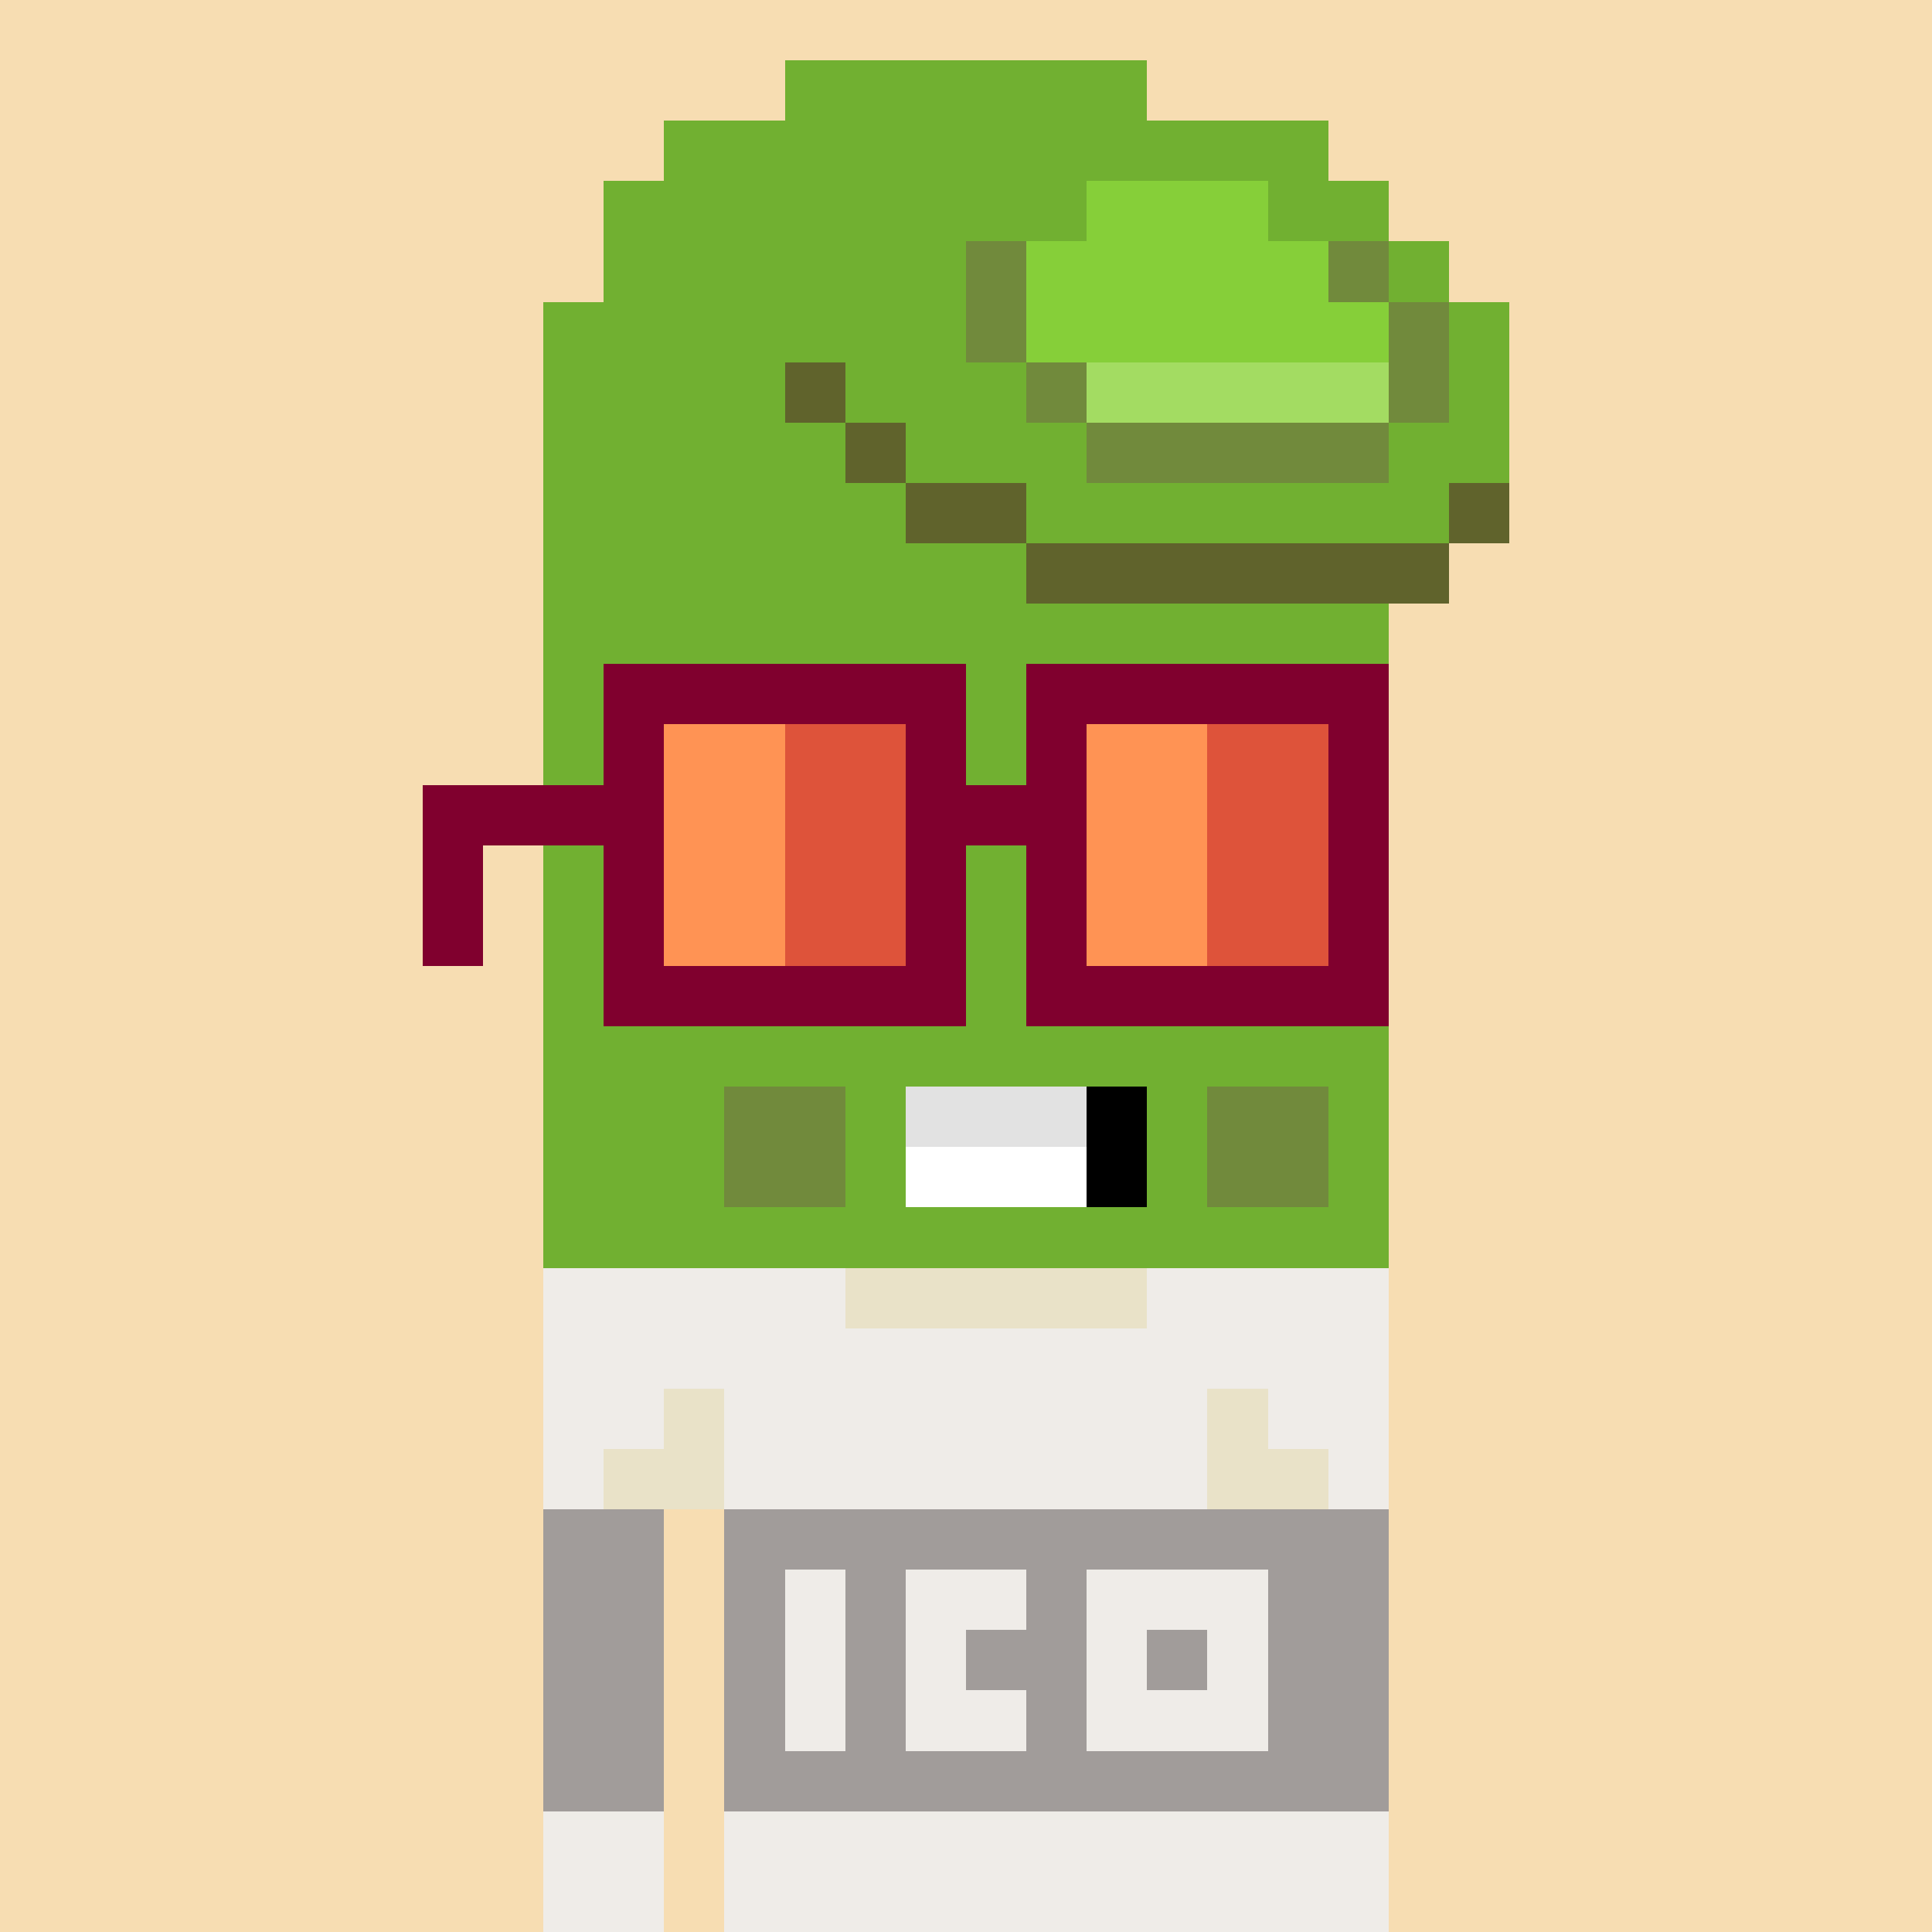 <svg width="320" height="320" viewBox="0 0 320 320" xmlns="http://www.w3.org/2000/svg" shape-rendering="crispEdges"><rect width="100%" height="100%" fill="#f7ddb2" /><rect width="50" height="10" x="90" y="210" fill="#efece8" /><rect width="50" height="10" x="140" y="210" fill="#e9e2c8" /><rect width="40" height="10" x="190" y="210" fill="#efece8" /><rect width="140" height="10" x="90" y="220" fill="#efece8" /><rect width="20" height="10" x="90" y="230" fill="#efece8" /><rect width="10" height="10" x="110" y="230" fill="#e9e2c8" /><rect width="80" height="10" x="120" y="230" fill="#efece8" /><rect width="10" height="10" x="200" y="230" fill="#e9e2c8" /><rect width="20" height="10" x="210" y="230" fill="#efece8" /><rect width="10" height="10" x="90" y="240" fill="#efece8" /><rect width="20" height="10" x="100" y="240" fill="#e9e2c8" /><rect width="80" height="10" x="120" y="240" fill="#efece8" /><rect width="20" height="10" x="200" y="240" fill="#e9e2c8" /><rect width="10" height="10" x="220" y="240" fill="#efece8" /><rect width="10" height="10" x="90" y="250" fill="#efece8" /><rect width="10" height="10" x="100" y="250" fill="#e9e2c8" /><rect width="80" height="10" x="120" y="250" fill="#efece8" /><rect width="20" height="10" x="200" y="250" fill="#e9e2c8" /><rect width="10" height="10" x="220" y="250" fill="#efece8" /><rect width="20" height="10" x="90" y="260" fill="#efece8" /><rect width="110" height="10" x="120" y="260" fill="#efece8" /><rect width="20" height="10" x="90" y="270" fill="#efece8" /><rect width="110" height="10" x="120" y="270" fill="#efece8" /><rect width="20" height="10" x="90" y="280" fill="#efece8" /><rect width="110" height="10" x="120" y="280" fill="#efece8" /><rect width="20" height="10" x="90" y="290" fill="#efece8" /><rect width="110" height="10" x="120" y="290" fill="#efece8" /><rect width="20" height="10" x="90" y="300" fill="#efece8" /><rect width="110" height="10" x="120" y="300" fill="#efece8" /><rect width="20" height="10" x="90" y="310" fill="#efece8" /><rect width="110" height="10" x="120" y="310" fill="#efece8" /><rect width="20" height="10" x="90" y="250" fill="#a19c9a" /><rect width="110" height="10" x="120" y="250" fill="#a19c9a" /><rect width="20" height="10" x="90" y="260" fill="#a19c9a" /><rect width="10" height="10" x="120" y="260" fill="#a19c9a" /><rect width="10" height="10" x="140" y="260" fill="#a19c9a" /><rect width="10" height="10" x="170" y="260" fill="#a19c9a" /><rect width="20" height="10" x="210" y="260" fill="#a19c9a" /><rect width="20" height="10" x="90" y="270" fill="#a19c9a" /><rect width="10" height="10" x="120" y="270" fill="#a19c9a" /><rect width="10" height="10" x="140" y="270" fill="#a19c9a" /><rect width="20" height="10" x="160" y="270" fill="#a19c9a" /><rect width="10" height="10" x="190" y="270" fill="#a19c9a" /><rect width="20" height="10" x="210" y="270" fill="#a19c9a" /><rect width="20" height="10" x="90" y="280" fill="#a19c9a" /><rect width="10" height="10" x="120" y="280" fill="#a19c9a" /><rect width="10" height="10" x="140" y="280" fill="#a19c9a" /><rect width="10" height="10" x="170" y="280" fill="#a19c9a" /><rect width="20" height="10" x="210" y="280" fill="#a19c9a" /><rect width="20" height="10" x="90" y="290" fill="#a19c9a" /><rect width="110" height="10" x="120" y="290" fill="#a19c9a" /><rect width="60" height="10" x="130" y="10" fill="#71b031" /><rect width="110" height="10" x="110" y="20" fill="#71b031" /><rect width="80" height="10" x="100" y="30" fill="#71b031" /><rect width="30" height="10" x="180" y="30" fill="#86cf39" /><rect width="20" height="10" x="210" y="30" fill="#71b031" /><rect width="60" height="10" x="100" y="40" fill="#71b031" /><rect width="10" height="10" x="160" y="40" fill="#718a3c" /><rect width="50" height="10" x="170" y="40" fill="#86cf39" /><rect width="10" height="10" x="220" y="40" fill="#718a3c" /><rect width="10" height="10" x="230" y="40" fill="#71b031" /><rect width="70" height="10" x="90" y="50" fill="#71b031" /><rect width="10" height="10" x="160" y="50" fill="#718a3c" /><rect width="60" height="10" x="170" y="50" fill="#86cf39" /><rect width="10" height="10" x="230" y="50" fill="#718a3c" /><rect width="10" height="10" x="240" y="50" fill="#71b031" /><rect width="40" height="10" x="90" y="60" fill="#71b031" /><rect width="10" height="10" x="130" y="60" fill="#60632c" /><rect width="30" height="10" x="140" y="60" fill="#71b031" /><rect width="10" height="10" x="170" y="60" fill="#718a3c" /><rect width="50" height="10" x="180" y="60" fill="#a3dc62" /><rect width="10" height="10" x="230" y="60" fill="#718a3c" /><rect width="10" height="10" x="240" y="60" fill="#71b031" /><rect width="50" height="10" x="90" y="70" fill="#71b031" /><rect width="10" height="10" x="140" y="70" fill="#60632c" /><rect width="30" height="10" x="150" y="70" fill="#71b031" /><rect width="50" height="10" x="180" y="70" fill="#718a3c" /><rect width="20" height="10" x="230" y="70" fill="#71b031" /><rect width="60" height="10" x="90" y="80" fill="#71b031" /><rect width="20" height="10" x="150" y="80" fill="#60632c" /><rect width="70" height="10" x="170" y="80" fill="#71b031" /><rect width="10" height="10" x="240" y="80" fill="#60632c" /><rect width="80" height="10" x="90" y="90" fill="#71b031" /><rect width="70" height="10" x="170" y="90" fill="#60632c" /><rect width="140" height="10" x="90" y="100" fill="#71b031" /><rect width="140" height="10" x="90" y="110" fill="#71b031" /><rect width="140" height="10" x="90" y="120" fill="#71b031" /><rect width="140" height="10" x="90" y="130" fill="#71b031" /><rect width="140" height="10" x="90" y="140" fill="#71b031" /><rect width="140" height="10" x="90" y="150" fill="#71b031" /><rect width="140" height="10" x="90" y="160" fill="#71b031" /><rect width="140" height="10" x="90" y="170" fill="#71b031" /><rect width="30" height="10" x="90" y="180" fill="#71b031" /><rect width="20" height="10" x="120" y="180" fill="#718a3c" /><rect width="10" height="10" x="140" y="180" fill="#71b031" /><rect width="30" height="10" x="150" y="180" fill="#e2e2e2" /><rect width="10" height="10" x="180" y="180" fill="#000000" /><rect width="10" height="10" x="190" y="180" fill="#71b031" /><rect width="20" height="10" x="200" y="180" fill="#718a3c" /><rect width="10" height="10" x="220" y="180" fill="#71b031" /><rect width="30" height="10" x="90" y="190" fill="#71b031" /><rect width="20" height="10" x="120" y="190" fill="#718a3c" /><rect width="10" height="10" x="140" y="190" fill="#71b031" /><rect width="30" height="10" x="150" y="190" fill="#ffffff" /><rect width="10" height="10" x="180" y="190" fill="#000000" /><rect width="10" height="10" x="190" y="190" fill="#71b031" /><rect width="20" height="10" x="200" y="190" fill="#718a3c" /><rect width="10" height="10" x="220" y="190" fill="#71b031" /><rect width="140" height="10" x="90" y="200" fill="#71b031" /><rect width="60" height="10" x="100" y="110" fill="#80002e" /><rect width="60" height="10" x="170" y="110" fill="#80002e" /><rect width="10" height="10" x="100" y="120" fill="#80002e" /><rect width="20" height="10" x="110" y="120" fill="#ff9354" /><rect width="20" height="10" x="130" y="120" fill="#de533a" /><rect width="10" height="10" x="150" y="120" fill="#80002e" /><rect width="10" height="10" x="170" y="120" fill="#80002e" /><rect width="20" height="10" x="180" y="120" fill="#ff9354" /><rect width="20" height="10" x="200" y="120" fill="#de533a" /><rect width="10" height="10" x="220" y="120" fill="#80002e" /><rect width="40" height="10" x="70" y="130" fill="#80002e" /><rect width="20" height="10" x="110" y="130" fill="#ff9354" /><rect width="20" height="10" x="130" y="130" fill="#de533a" /><rect width="30" height="10" x="150" y="130" fill="#80002e" /><rect width="20" height="10" x="180" y="130" fill="#ff9354" /><rect width="20" height="10" x="200" y="130" fill="#de533a" /><rect width="10" height="10" x="220" y="130" fill="#80002e" /><rect width="10" height="10" x="70" y="140" fill="#80002e" /><rect width="10" height="10" x="100" y="140" fill="#80002e" /><rect width="20" height="10" x="110" y="140" fill="#ff9354" /><rect width="20" height="10" x="130" y="140" fill="#de533a" /><rect width="10" height="10" x="150" y="140" fill="#80002e" /><rect width="10" height="10" x="170" y="140" fill="#80002e" /><rect width="20" height="10" x="180" y="140" fill="#ff9354" /><rect width="20" height="10" x="200" y="140" fill="#de533a" /><rect width="10" height="10" x="220" y="140" fill="#80002e" /><rect width="10" height="10" x="70" y="150" fill="#80002e" /><rect width="10" height="10" x="100" y="150" fill="#80002e" /><rect width="20" height="10" x="110" y="150" fill="#ff9354" /><rect width="20" height="10" x="130" y="150" fill="#de533a" /><rect width="10" height="10" x="150" y="150" fill="#80002e" /><rect width="10" height="10" x="170" y="150" fill="#80002e" /><rect width="20" height="10" x="180" y="150" fill="#ff9354" /><rect width="20" height="10" x="200" y="150" fill="#de533a" /><rect width="10" height="10" x="220" y="150" fill="#80002e" /><rect width="60" height="10" x="100" y="160" fill="#80002e" /><rect width="60" height="10" x="170" y="160" fill="#80002e" /></svg>